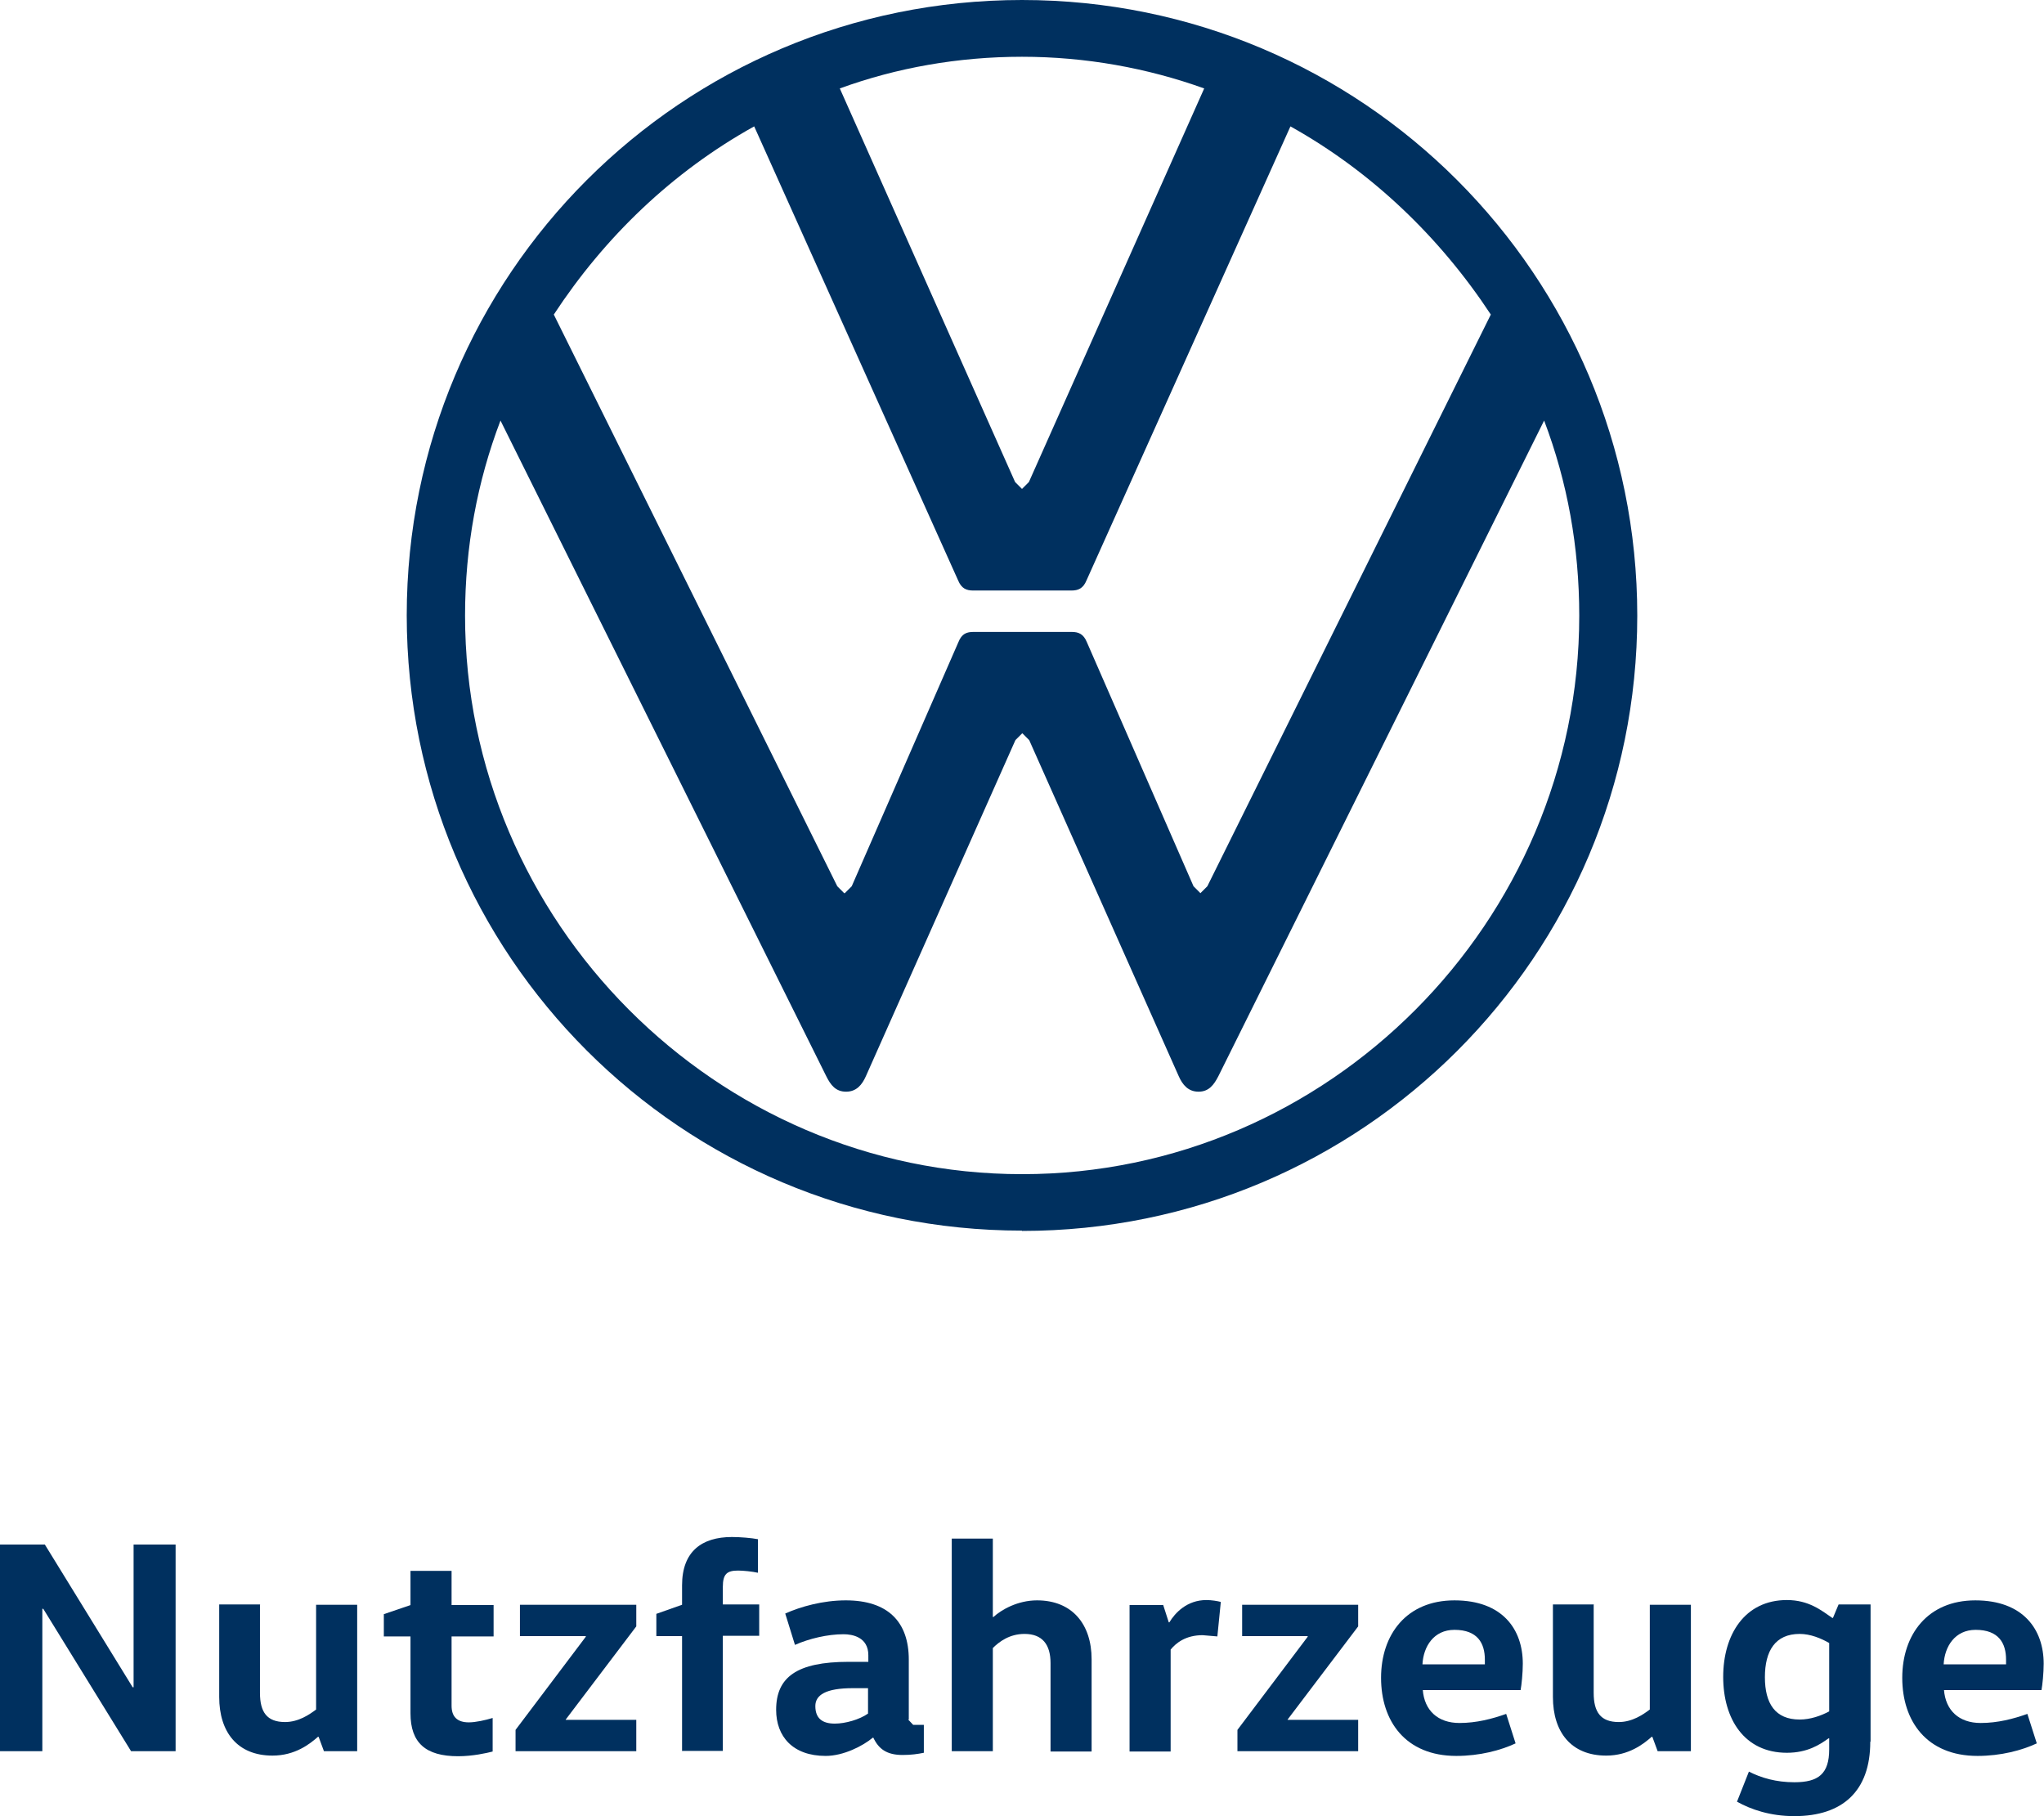 <?xml version="1.0" encoding="utf-8"?>
<svg xmlns="http://www.w3.org/2000/svg" id="Ebene_2" viewBox="0 0 65.18 57.91">
  <defs>
    <style>
      .cls-1 {
        fill: #00305f;
      }
    </style>
  </defs>
  <g data-name="Ebene_2" id="Ebene_2-2">
    <g>
      <polygon class="cls-1" points="4.26 53.8 4.26 49.25 5.6 49.25 5.6 55.84 4.18 55.84 1.38 51.3 1.35 51.3 1.35 55.84 0 55.84 0 49.25 1.43 49.25 4.23 53.8 4.26 53.8 4.26 53.8"/>
      <path class="cls-1" d="M8.29,51.17v2.81c0,.61.22.93.8.93.43,0,.78-.24.99-.4v-3.34h1.31v4.67h-1.06l-.17-.46h-.02c-.26.23-.73.6-1.45.6-1.12,0-1.7-.75-1.7-1.87v-2.95h1.31Z"/>
      <path class="cls-1" d="M14.4,50.09v1.09h1.34v1h-1.34v2.21c0,.34.17.53.55.53.22,0,.53-.07.76-.14v1.07c-.19.05-.64.15-1.1.15-1.04,0-1.52-.43-1.52-1.37v-2.45h-.85v-.71l.85-.29v-1.09h1.31Z"/>
      <polygon class="cls-1" points="20.29 51.17 20.29 51.86 18.04 54.83 18.04 54.84 20.29 54.84 20.29 55.84 16.44 55.84 16.44 55.16 18.68 52.19 18.68 52.17 16.58 52.17 16.58 51.17 20.29 51.17 20.29 51.17"/>
      <path class="cls-1" d="M21.75,55.84v-3.67h-.82v-.71l.82-.29v-.62c0-1.08.63-1.54,1.59-1.54.26,0,.63.03.83.07v1.07c-.18-.04-.47-.07-.63-.07-.35,0-.49.1-.49.52v.56h1.16v1h-1.16v3.67h-1.31Z"/>
      <path class="cls-1" d="M27.19,53.83c-.86,0-1.19.22-1.19.57,0,.39.22.56.62.56.34,0,.79-.13,1.06-.32v-.81h-.49ZM28.96,54.83l.16.17h.34v.89c-.2.04-.4.07-.68.07-.5,0-.76-.19-.93-.55h-.02c-.31.26-.93.58-1.5.58-1.05,0-1.58-.62-1.58-1.47,0-1.04.66-1.53,2.31-1.53h.63v-.21c0-.58-.51-.67-.79-.67-.51,0-1.1.14-1.55.34l-.31-1c.49-.22,1.2-.42,1.93-.42,1.35,0,2.01.69,2.01,1.89v1.91h0Z"/>
      <path class="cls-1" d="M33.5,55.84v-2.81c0-.59-.26-.93-.83-.93-.48,0-.81.25-1.01.45v3.29h-1.31v-6.78h1.31v2.5h.02c.25-.23.77-.53,1.39-.53,1.12,0,1.74.76,1.74,1.88v2.94h-1.31Z"/>
      <path class="cls-1" d="M37.09,51.17l.18.56h.02c.18-.3.56-.71,1.18-.71.16,0,.35.03.46.06l-.11,1.1-.47-.04c-.54,0-.85.25-1.02.46v3.25h-1.31v-4.67h1.06Z"/>
      <polygon class="cls-1" points="43.31 51.17 43.31 51.86 41.06 54.83 41.06 54.84 43.31 54.84 43.31 55.84 39.46 55.84 39.46 55.16 41.7 52.19 41.7 52.17 39.61 52.17 39.61 51.17 43.31 51.17 43.31 51.17"/>
      <path class="cls-1" d="M47.35,53.07v-.15c0-.52-.23-.95-.97-.95-.66,0-.99.53-1.02,1.1h1.99ZM45.37,53.88c.05.66.48,1.06,1.17,1.06.54,0,1.04-.13,1.49-.29l.3.94c-.47.22-1.14.4-1.89.4-1.62,0-2.4-1.11-2.4-2.49s.81-2.47,2.34-2.47,2.18.92,2.18,2.02c0,.3-.04.68-.07.84h-3.12Z"/>
      <g>
        <path class="cls-1" d="M50.82,51.17v2.81c0,.61.22.93.8.93.43,0,.78-.24.99-.4v-3.34h1.31v4.67h-1.06l-.17-.46h-.02c-.26.23-.73.6-1.45.6-1.12,0-1.7-.75-1.7-1.87v-2.95h1.31Z"/>
        <path class="cls-1" d="M58.33,52.39c-.26-.15-.6-.29-.94-.29-.78,0-1.11.54-1.11,1.38s.33,1.35,1.11,1.35c.34,0,.68-.12.94-.26v-2.17h0ZM59.64,55.54c0,1.57-.88,2.37-2.42,2.37-.77,0-1.38-.21-1.83-.46l.38-.96c.39.2.87.34,1.45.34.77,0,1.11-.27,1.11-1.05v-.35h-.02c-.28.2-.67.46-1.33.46-1.35,0-2.03-1.07-2.03-2.42s.69-2.45,2.03-2.45c.7,0,1.1.33,1.45.57h.02l.18-.43h1.02v4.37h0Z"/>
      </g>
      <path class="cls-1" d="M63.97,53.07v-.15c0-.52-.23-.95-.97-.95-.66,0-.99.53-1.02,1.1h1.99ZM61.99,53.88c.05.66.48,1.06,1.17,1.06.54,0,1.04-.13,1.49-.29l.3.94c-.47.22-1.14.4-1.89.4-1.62,0-2.4-1.11-2.4-2.49s.81-2.47,2.33-2.47,2.18.92,2.18,2.02c0,.3-.04.68-.07.84h-3.12Z"/>
      <path class="cls-1" d="M32.59,39.25c10.85,0,19.62-8.77,19.62-19.62S43.44,0,32.59,0,12.97,8.77,12.97,19.62s8.77,19.62,19.62,19.62M26.92,28.48l-.22-.22-9.04-18.23c1.62-2.47,3.78-4.55,6.39-6l6.5,14.47c.11.27.27.33.49.33h3.12c.22,0,.38-.06.49-.33l6.5-14.47c2.6,1.45,4.77,3.54,6.39,6l-9.04,18.23-.22.22-.22-.22-3.4-7.78c-.11-.27-.27-.33-.49-.33h-3.12c-.22,0-.38.05-.49.33l-3.4,7.78-.22.22M32.59,15.59l-.22-.22-5.59-12.55c1.81-.66,3.78-1.01,5.81-1.01s4,.36,5.81,1.01l-5.59,12.55-.22.22M32.59,37.44c-9.76,0-17.76-8.06-17.76-17.81,0-2.19.39-4.28,1.13-6.22l10.39,20.91c.14.28.3.49.63.49s.51-.22.63-.49l4.77-10.72.22-.22.22.22,4.77,10.72c.12.27.3.49.63.49s.49-.22.63-.49l10.39-20.91c.74,1.95,1.12,4.03,1.12,6.22,0,9.76-8,17.81-17.76,17.81"/>
    </g>
  </g>
</svg>